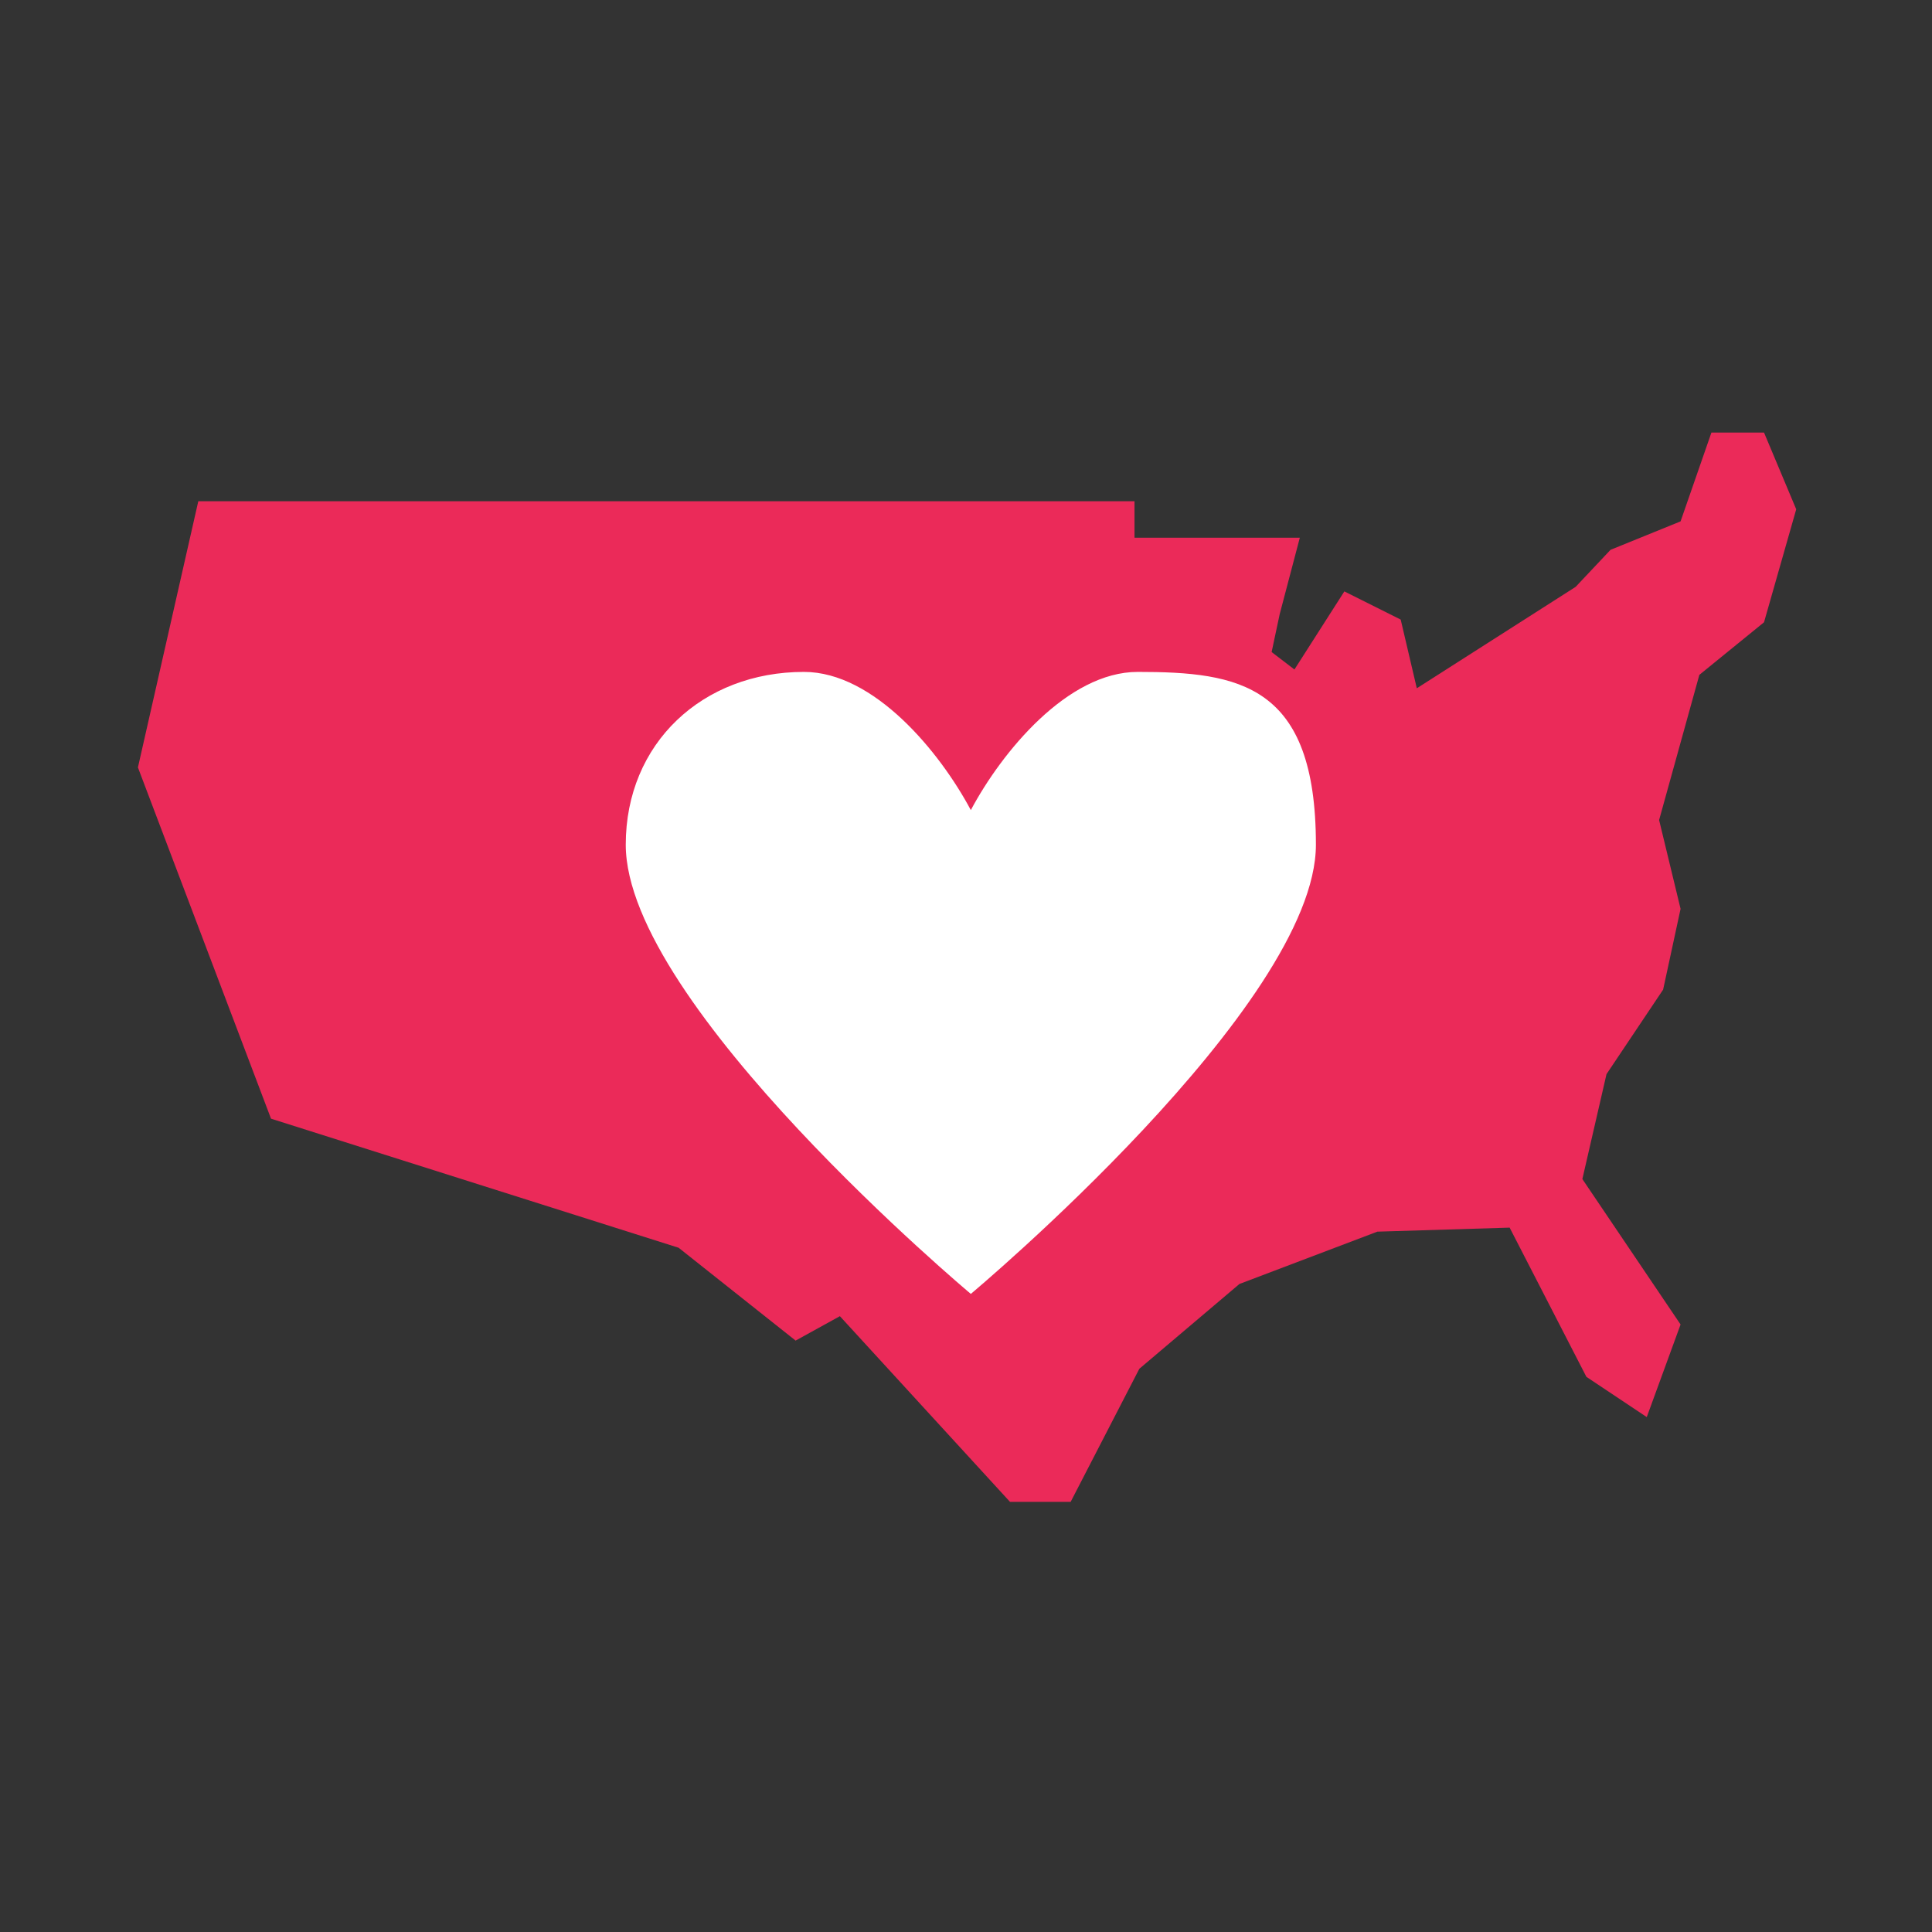 <?xml version="1.0" encoding="UTF-8"?>
<svg id="Layer_1" xmlns="http://www.w3.org/2000/svg" version="1.1" viewBox="0 0 720 720">
  <rect x="0" y="0" width="720" height="720" fill="#333333" stroke="none"/>
  <!-- Generator: Adobe Illustrator 29.2.1, SVG Export Plug-In . SVG Version: 2.1.0 Build 116)  -->
  <defs>
    <style>
      .st0 {
        fill: #fff;
      }

      .st1 {
        fill: #eb2a59;
      }
    </style>
  </defs>
  <g id="Layer_11">
    <g>
      <polygon class="st1" points="501 220.4 522 230.9 528 256.5 587.2 218.7 600.2 204.9 626.3 194.3 637.8 161.2 657.4 161.2 669.4 189.8 657.4 231.9 633.3 251.5 618.3 305.6 626.3 338.7 619.8 368.8 598.7 400.3 589.7 439.4 626.3 493.6 613.7 528.1 591.2 513.1 562.6 457.5 513.3 459 461.9 478.5 424.6 510.1 399 559.7 376.4 559.7 313 490.5 296.5 499.6 252.9 465 101 416.9 51.4 286 73.9 186.8 422.8 186.8 422.8 200.4 484.4 200.4 476.9 228.9 473.9 243 482.4 249.5 501 220.4"/>
      <path class="st0" d="M424,250.4c-26.2,0-50.7,29.9-62.2,51.5-11.5-21.6-36-51.5-62.2-51.5-37.8,0-66.4,26.6-66.4,64.4,0,59.7,128.6,167.4,128.6,167.4,0,0,128.6-107.6,128.6-167.4s-28.6-64.4-66.4-64.4Z"/>
    </g>
  </g>
</svg>